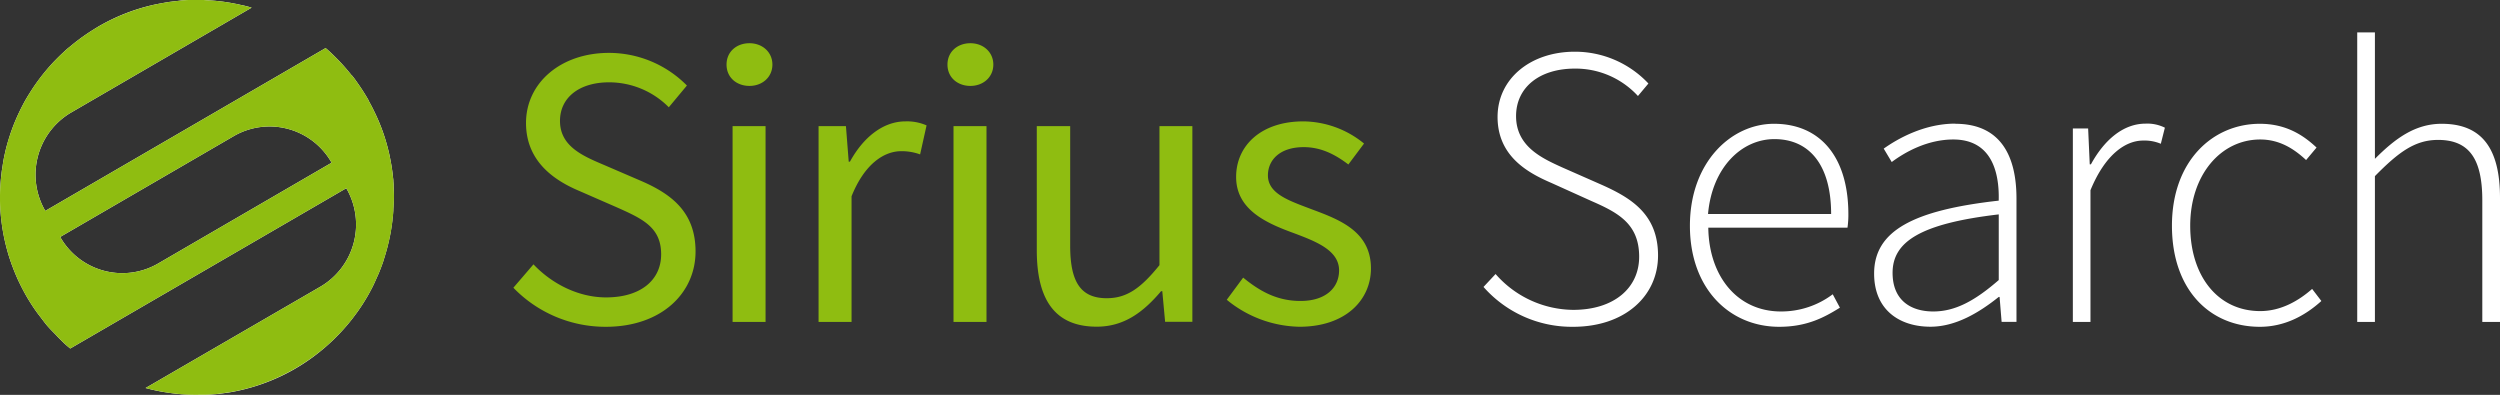 <?xml version="1.0" encoding="UTF-8"?> <svg xmlns="http://www.w3.org/2000/svg" viewBox="0 0 654.16 103.32"><rect x="0" y="0" width="654.16" height="103.32" fill="#333333" stroke="none"/><defs><style>.cls-1,.cls-3{fill:#fff;}.cls-1,.cls-2{fill-rule:evenodd;}.cls-2{fill:#8fbd11;}</style></defs><g id="Layer_2" data-name="Layer 2"><g id="Layer_1-2" data-name="Layer 1"><g id="Layer_2-2" data-name="Layer 2"><g id="Logo"><g id="Text"><g id="Search"><path class="cls-1" d="M638.9,32.39h0c-7,0-12.21,3.9-17.47,9.17V8.47H616.8V84.24h4.63V46.09c6.21-6.32,10.52-9.48,16.52-9.48,8.21,0,11.58,5.06,11.58,15.81V84.24h4.63V51.78C654.16,38.72,649.32,32.39,638.9,32.39ZM605,75.6c-3.59,3.16-8.22,5.8-13.58,5.8-11,0-18.32-9.06-18.32-22.34s8-22.56,18.32-22.56c4.94,0,8.73,2.32,12,5.38l2.74-3.27c-3.37-3.16-7.89-6.22-14.84-6.22-12.31,0-23,9.7-23,26.67,0,16.75,9.9,26.45,23,26.45,6.42,0,11.78-2.85,16.1-6.75ZM561.43,32.35c-6,0-10.94,4.47-14.31,10.65h-.31l-.42-9.38h-4V84.24H547V49.78c3.89-9.48,9.26-13,13.78-13a10.94,10.94,0,0,1,4.63.84l1.06-4.21A10.3,10.3,0,0,0,561.43,32.35Zm-49.79,0c-8.21,0-15.16,4-18.74,6.54L495,42.4c3.37-2.53,9.26-5.9,16.1-5.9,9.89,0,12.1,8.33,11.89,16C500.6,55,490.39,60.41,490.39,71.58c0,9.59,6.73,13.91,14.73,13.91,6.63,0,12.74-3.69,17.89-7.8h.21l.53,6.53h3.89V51.89C527.63,41,523.63,32.39,511.64,32.39ZM505.87,81.5c-5.79,0-10.65-2.84-10.65-10.11,0-8,7-12.86,27.78-15.29l0,17.18C516.81,78.66,511.66,81.5,505.87,81.5ZM483.65,55.79c-.09-14.86-7.46-23.4-19.46-23.4l0,0c-11.26,0-22,10.12-22,26.67s10.42,26.45,23.36,26.45c7.37,0,11.9-2.53,15.89-5L479.56,77A22.35,22.35,0,0,1,466,81.5c-11.36,0-18.83-9.16-19-21.92h36.42A24,24,0,0,0,483.65,55.79ZM446.93,56c1.06-12.12,8.74-19.6,17.37-19.6,9.05,0,14.84,6.64,14.84,19.6Zm-27.7-7.59L408.7,43.77c-5.05-2.31-12-5.37-12-13.38,0-7.59,6.21-12.44,15.37-12.44a22.15,22.15,0,0,1,16.52,7.17l2.74-3.27a26.35,26.35,0,0,0-19.26-8.32c-11.58,0-20.21,7.06-20.21,17.07,0,10.33,8,14.65,14.11,17.28l10.52,4.75c6.84,3,12.42,5.9,12.42,14.54,0,8.22-6.63,13.91-17.26,13.91a27.27,27.27,0,0,1-20.31-9.38l-3.16,3.38a30.78,30.78,0,0,0,23.47,10.43c13.47,0,22.2-8,22.2-18.66S427,51.89,419.23,48.41Z"></path></g><g id="Sirius"><path class="cls-2" d="M343.14,54.73c-5.79-2.21-11.37-4-11.37-8.85,0-3.9,3-7.38,9.37-7.38,4.52,0,8.21,1.9,11.68,4.54l4.1-5.48a25.42,25.42,0,0,0-15.9-5.8c-11,0-17.57,6.32-17.57,14.54,0,8.65,8,12.12,15.26,14.76,5.58,2.11,11.68,4.42,11.68,9.69,0,4.43-3.37,8-10.1,8-6.11,0-10.63-2.53-15-6.11L321,78.44a30.77,30.77,0,0,0,19,7.06c12.1,0,18.73-7,18.73-15.28C358.71,60.53,350.51,57.47,343.14,54.73ZM303.39,33l0,36.38c-4.84,6-8.52,8.65-13.78,8.65-6.74,0-9.58-4.11-9.58-13.7V33h-8.74V65.48c0,13.07,4.84,20,15.68,20,7.06,0,12.11-3.69,16.84-9.28h.32l.74,8H312V33ZM249.5,33V84.24h8.63V33Zm4.42-21.69c-3.37,0-6,2.22-6,5.59s2.63,5.58,6,5.58,6-2.31,6-5.58S257.28,11.31,253.92,11.31Zm-17,20.45c-5.79,0-11,4.11-14.52,10.54h-.32L221.35,33h-7.16V84.24h8.63V51.36c3.47-8.64,8.63-11.8,13-11.8a14.1,14.1,0,0,1,4.94.84l1.69-7.59A12.75,12.75,0,0,0,236.92,31.76ZM196.11,11.31c-3.37,0-6,2.22-6,5.59s2.63,5.58,6,5.58,6-2.31,6-5.58S199.48,11.31,196.11,11.31ZM191.69,33V84.24h8.63V33ZM167.8,47.36,158,43.14c-5.47-2.32-11.47-4.85-11.47-11.49,0-6.21,5.16-10.11,12.84-10.11A22,22,0,0,1,175,28.07l4.74-5.69a28.65,28.65,0,0,0-20.42-8.54c-12.52,0-21.68,7.8-21.68,18.34,0,10.12,7.48,15.07,14,17.81l9.89,4.32C168.12,57.26,173,59.48,173,66.54c0,6.74-5.36,11.28-14.41,11.28-7.16,0-14.11-3.48-19-8.65l-5.26,6.12a33.5,33.5,0,0,0,24.2,10.22C173,85.51,182,76.76,182,65.8,182,55.58,175.8,50.83,167.8,47.36Z"></path></g></g><g id="Icon"><g id="Ellipse"><path class="cls-3" d="M103,49c0-.24,0-.48,0-.73l-.06-.76c0-.46-.08-.92-.13-1.37-.09-.92-.22-1.83-.36-2.73l-.24-1.35-.27-1.35c-.15-.7-.32-1.4-.5-2.1-.24-.91-.5-1.82-.79-2.72A48.69,48.69,0,0,0,98,29.31c-.21-.42-.41-.85-.63-1.27-.3-.58-.61-1.15-.93-1.72l0-.08c-.42-.73-.84-1.44-1.29-2.15s-.94-1.45-1.44-2.16-1-1.45-1.6-2.16A.13.13,0,0,1,92,19.7a54.35,54.35,0,0,0-3.7-4.21c-1-1-2-2-3.1-2.91h0L11.85,55.18A18.86,18.86,0,0,1,18.6,29.45L65.84,2c-.86-.25-1.73-.48-2.61-.68l-.09,0L62,1.05C61.53,1,61.1.87,60.68.81,59.84.66,59,.53,58.13.41h-.05C57,.27,56,.18,55,.11,54.4.07,53.84.05,53.28,0L51.83,0H51c-.49,0-1,0-1.45,0-.67,0-1.33.06-2,.11L46.38.26l-1.1.12-1,.13-1,.16L41.83.93l-1.2.24A50.56,50.56,0,0,0,25.1,7.33l-1,.63c-.83.53-1.65,1.08-2.45,1.65-.28.19-.55.39-.83.6l-.62.47c-.47.36-.94.73-1.4,1.12l-1,.8c-.34.29-.68.59-1,.9l-1,.93-.84.83-.88.9c-.41.43-.81.87-1.19,1.31a53.22,53.22,0,0,0-5.26,7.1c-.63,1-1.21,2-1.76,3.08a0,0,0,0,0,0,0c-.37.71-.72,1.42-1.06,2.15-.19.41-.38.83-.56,1.25-.53,1.21-1,2.44-1.44,3.7a.58.58,0,0,0-.07.21c-.33,1-.64,2-.92,3s-.46,1.82-.66,2.74c-.1.45-.19.91-.27,1.36S.74,43,.67,43.46s-.11.69-.16,1-.09.65-.12,1-.08.61-.11.92C.11,48.13,0,49.88,0,51.66A52.32,52.32,0,0,0,1.51,64.07c.14.58.3,1.16.46,1.73.11.41.23.81.36,1.22l.24.75q.26.78.54,1.56l.05.12.43,1.15.48,1.17c.16.38.33.77.5,1.15s.35.76.53,1.13c.55,1.13,1.13,2.24,1.74,3.32.21.36.42.72.64,1.08.43.71.88,1.41,1.34,2.09s.95,1.37,1.44,2,1,1.31,1.53,2,1.16,1.37,1.77,2,1,1,1.48,1.55l.18.18,1,1q1,1,2.16,1.92L90.61,49.25A18.86,18.86,0,0,1,83.86,75L38.09,101.53l1.26.32.94.22c.93.22,1.87.4,2.83.55s2.09.31,3.14.42l1.41.13c1.29.1,2.58.15,3.89.15l.73,0c.49,0,1,0,1.46,0l1.29-.07,1.37-.11h0l1.27-.14.74-.09,1-.15.14,0,1.06-.18c1.25-.23,2.49-.5,3.72-.82l1.5-.41a51,51,0,0,0,19.83-11q.78-.69,1.53-1.41c.5-.48,1-1,1.48-1.48.94-1,1.85-2,2.71-3.06.23-.28.46-.56.68-.85.38-.48.75-1,1.1-1.46s.53-.72.78-1.09.51-.74.75-1.11.38-.59.57-.9c.37-.6.74-1.21,1.09-1.83s.78-1.41,1.14-2.13a0,0,0,0,1,0,0c.54-1.08,1-2.19,1.52-3.32.16-.38.31-.76.46-1.14.3-.76.59-1.54.85-2.32a.17.17,0,0,1,0-.05c.21-.63.41-1.27.59-1.91.12-.41.24-.82.35-1.23s.26-1,.38-1.53l.12-.51c.09-.4.18-.81.26-1.21l.21-1.09c.12-.72.24-1.44.33-2.15l.12-.94c0-.42.09-.85.13-1.27s.07-.84.1-1.26v-.11c0-.46.06-.92.07-1.37C103.12,52,103.1,50.51,103,49ZM41.29,69a18.67,18.67,0,0,1-25.48-6.9l-.06-.1L61.23,35.58A18.65,18.65,0,0,1,86.7,42.45l.07.13Z"></path></g><g id="Shape_S" data-name="Shape S"><path class="cls-2" d="M103,49c0-.24,0-.48,0-.73l-.06-.76c0-.46-.08-.92-.13-1.37-.09-.92-.22-1.83-.36-2.73l-.24-1.35-.27-1.35c-.15-.7-.32-1.4-.5-2.1-.24-.91-.5-1.82-.79-2.72A53,53,0,0,0,98,29.31c-.21-.42-.41-.85-.63-1.27-.3-.58-.61-1.15-.93-1.72l0-.08c-.42-.73-.84-1.44-1.29-2.15s-.94-1.45-1.44-2.16-1-1.45-1.6-2.16A.13.13,0,0,1,92,19.7a54.35,54.35,0,0,0-3.7-4.21c-1-1-2-2-3.1-2.91h0L11.85,55.18A18.86,18.86,0,0,1,18.6,29.45L65.84,2h0c-.87-.25-1.75-.48-2.62-.67l-.09,0L62,1.05C61.53,1,61.1.87,60.68.81,59.84.66,59,.53,58.13.41h-.05C57,.27,56,.18,55,.11h-.34L53.28,0,51.83,0H51L49.79,0h-.22c-.67,0-1.33.06-2,.11L46.38.26l-1.1.12-1,.13-1,.16L41.83.93l-1.2.24A52.16,52.16,0,0,0,25.1,7.33l-1,.63c-.83.53-1.65,1.08-2.45,1.65-.28.19-.55.39-.83.6l-.62.47c-.47.36-.94.73-1.4,1.12l-1,.8c-.34.29-.68.59-1,.9l-1,.93-.84.83-.88.9c-.41.43-.81.87-1.19,1.31a49.23,49.23,0,0,0-5.26,7.1c-.63,1-1.21,2-1.76,3.08a0,0,0,0,0,0,0c-.37.71-.72,1.42-1.06,2.15-.19.41-.38.83-.56,1.25-.54,1.21-1,2.44-1.44,3.7a.58.58,0,0,0-.07.21c-.29.8-.54,1.62-.78,2.44-.05.18-.1.36-.14.54-.25.9-.46,1.82-.66,2.74-.1.45-.19.91-.27,1.36S.74,43,.67,43.46s-.11.69-.16,1-.09.65-.12,1-.08.61-.11.92A50.85,50.85,0,0,0,1.51,64.07c.14.58.3,1.16.46,1.73.11.41.23.81.36,1.22l.24.75q.26.78.54,1.56l.05.12.43,1.15.48,1.17c.16.38.33.77.5,1.15s.35.76.53,1.13c.53,1.13,1.11,2.23,1.74,3.32.21.36.42.72.64,1.08.43.71.88,1.41,1.34,2.09s.94,1.37,1.44,2,1,1.31,1.53,2,1.16,1.37,1.77,2,1,1,1.48,1.55l.18.18,1,1q1,1,2.16,1.92L90.61,49.25A18.86,18.86,0,0,1,83.86,75L38.09,101.53l1.26.32.94.22c1,.21,1.89.39,2.83.55s2.09.31,3.14.42l1.41.13c1.55.11,3.09.16,4.62.12.49,0,1,0,1.46,0l1.29-.07,1.37-.11c.44,0,.87-.09,1.3-.15l.74-.09,1-.15.14,0,1.06-.18c1.25-.23,2.49-.5,3.72-.82l1.5-.41a52.21,52.21,0,0,0,19.83-11q.78-.69,1.53-1.41c.5-.48,1-1,1.48-1.48.94-1,1.85-2,2.71-3.06.23-.28.46-.56.68-.85.38-.48.75-1,1.1-1.46s.53-.72.78-1.09.51-.74.75-1.11.38-.59.57-.9c.37-.6.74-1.21,1.09-1.83s.78-1.41,1.14-2.13a0,0,0,0,1,0,0c.54-1.08,1-2.19,1.52-3.32.16-.38.31-.76.46-1.14.3-.76.59-1.54.85-2.32a.17.17,0,0,1,0-.05c.2-.63.41-1.27.59-1.91.12-.41.24-.82.35-1.23s.26-1,.38-1.53l.12-.51c.09-.4.18-.81.26-1.21l.21-1.09c.12-.72.24-1.44.33-2.15l.12-.94c0-.42.09-.85.13-1.27s.07-.84.1-1.26v-.11c0-.46.06-.92.07-1.37C103.12,52,103.1,50.51,103,49ZM41.29,69a18.67,18.67,0,0,1-25.48-6.9l-.06-.1L61.23,35.58A18.65,18.65,0,0,1,86.7,42.45l.07.13Z"></path></g></g></g></g></g></g></svg> 